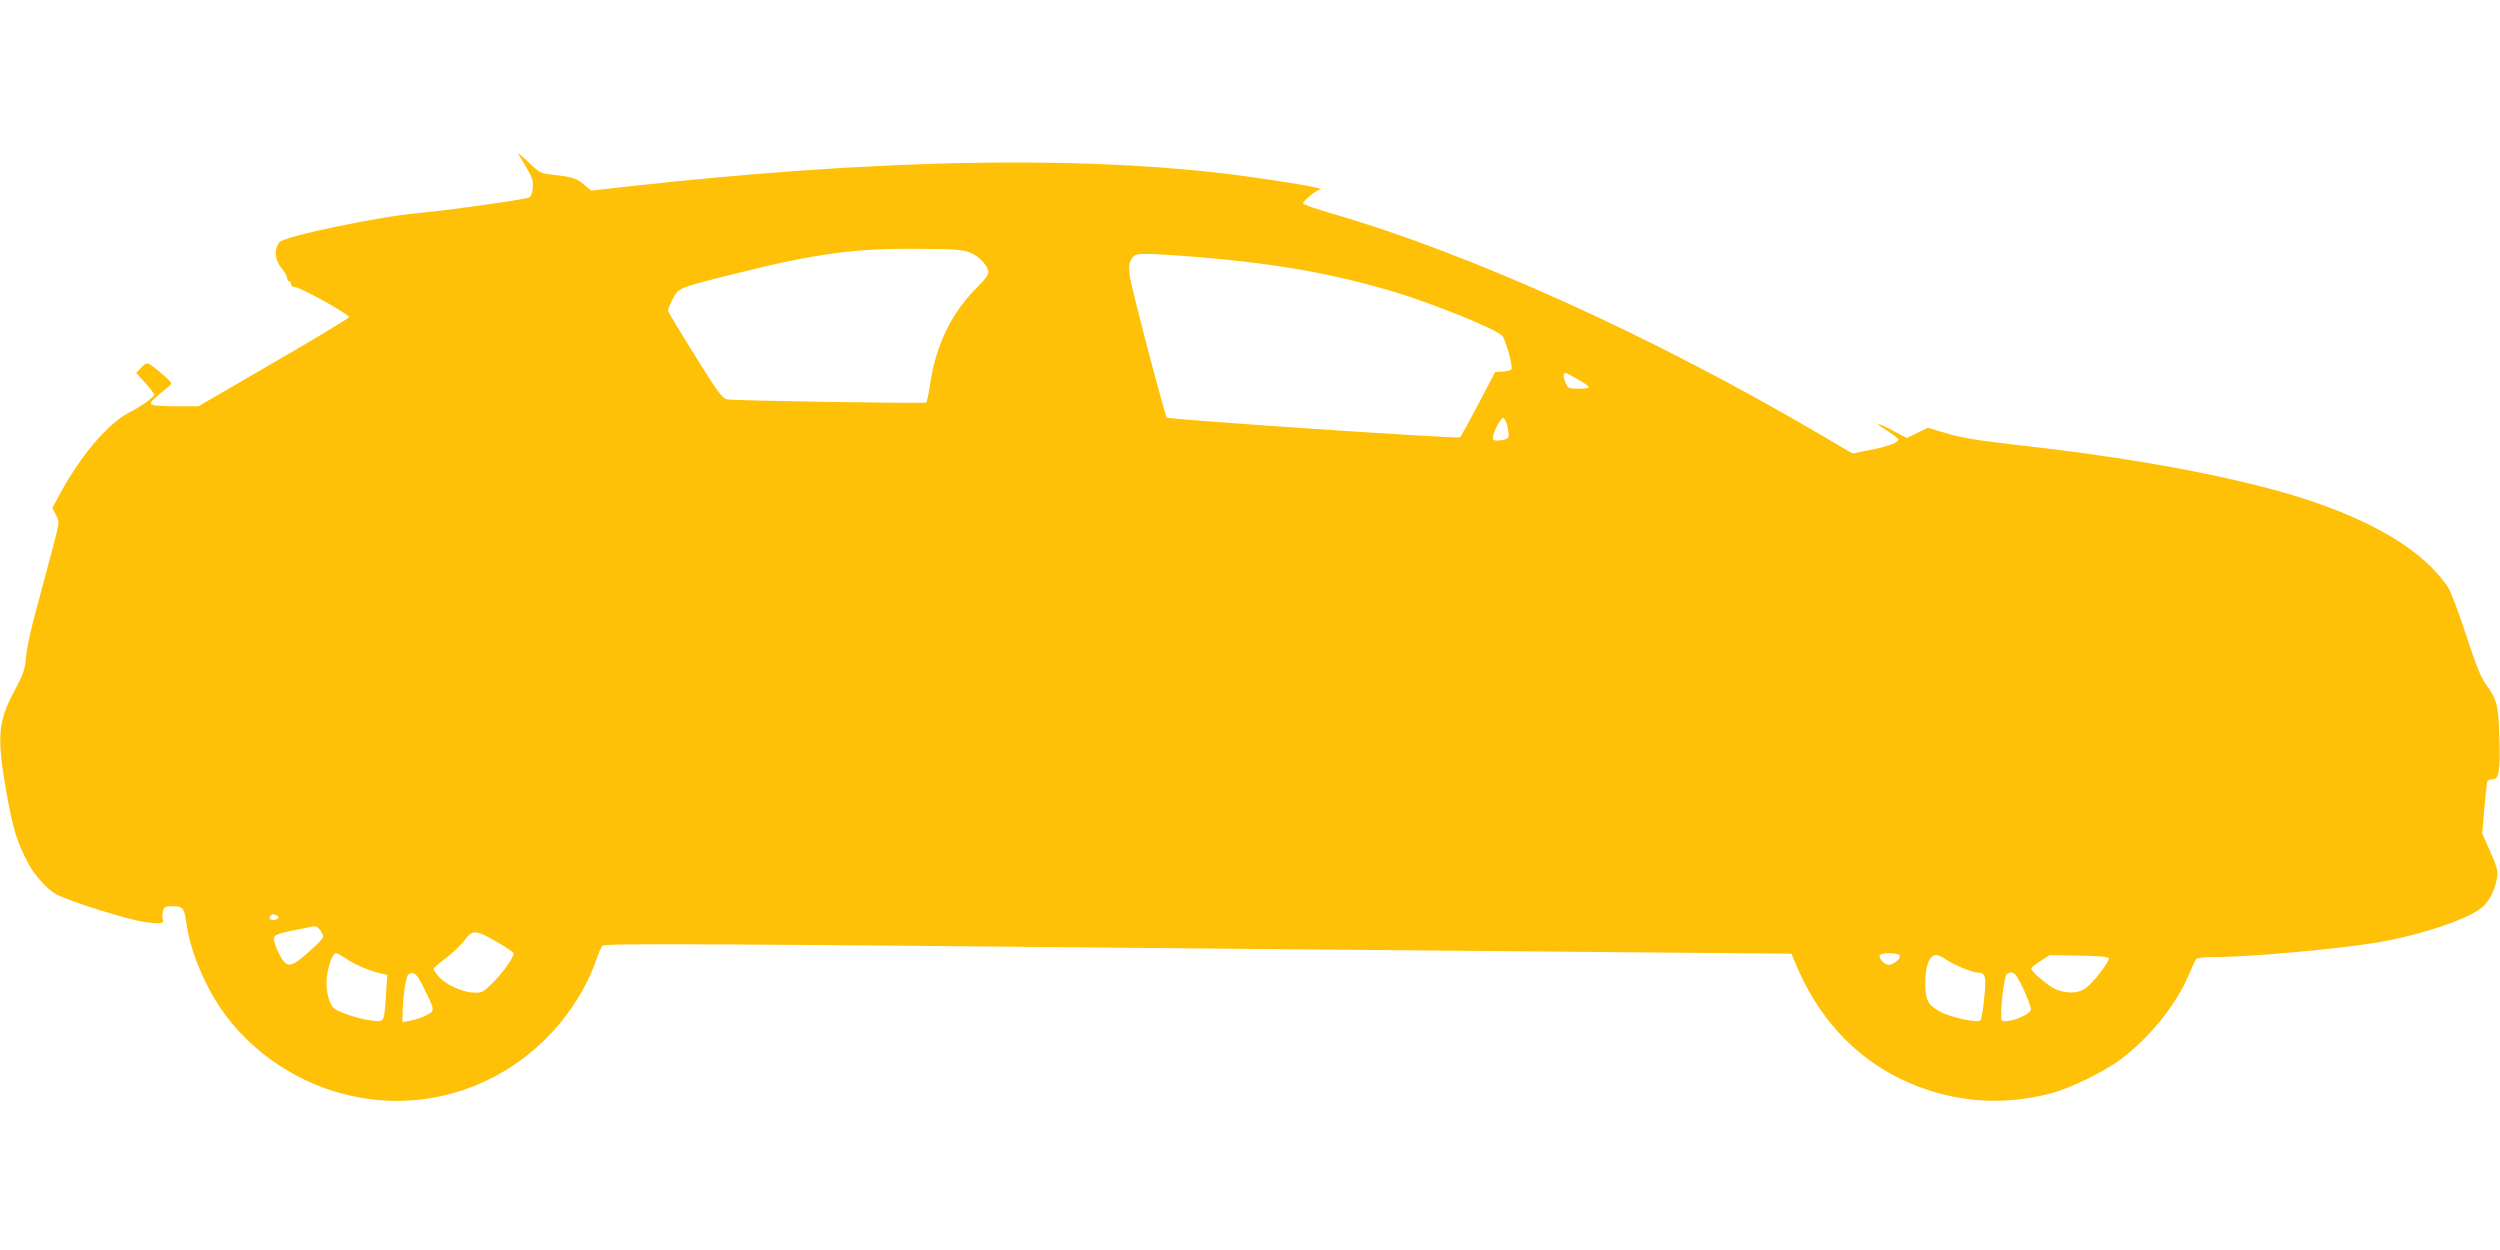 <?xml version="1.0" standalone="no"?>
<!DOCTYPE svg PUBLIC "-//W3C//DTD SVG 20010904//EN"
 "http://www.w3.org/TR/2001/REC-SVG-20010904/DTD/svg10.dtd">
<svg version="1.0" xmlns="http://www.w3.org/2000/svg"
 width="1280pt" height="640pt" viewBox="0 0 1280 640"
 preserveAspectRatio="xMidYMid meet">
<g transform="translate(0,640) scale(0.1,-0.1)"
fill="#ffc107" stroke="none">
<path d="M2652 5615 c3 -5 22 -38 42 -71 30 -50 37 -69 34 -104 -2 -26 -9 -46
-18 -51 -21 -10 -421 -67 -560 -79 -209 -18 -702 -121 -721 -151 -28 -43 -22
-91 16 -137 14 -17 25 -37 25 -46 0 -9 5 -16 10 -16 6 0 10 -7 10 -15 0 -8 9
-15 20 -15 27 0 281 -141 277 -154 -2 -6 -176 -111 -387 -233 l-384 -223 -117
0 c-74 0 -120 4 -125 11 -6 10 9 25 90 90 19 16 18 17 -23 55 -24 21 -54 46
-67 54 -22 14 -26 13 -51 -12 l-26 -27 46 -51 c26 -29 47 -56 47 -60 0 -12
-69 -62 -125 -90 -108 -54 -248 -217 -355 -413 l-42 -78 18 -35 c19 -34 19
-35 -10 -147 -16 -61 -53 -200 -82 -307 -32 -113 -57 -225 -60 -270 -6 -66
-13 -88 -59 -175 -87 -163 -92 -237 -41 -528 34 -187 53 -249 113 -362 31 -58
100 -133 143 -155 75 -38 366 -129 448 -140 87 -12 105 -9 95 15 -3 8 -2 26 1
40 6 22 12 25 51 25 52 0 59 -9 70 -90 17 -128 84 -296 169 -424 106 -158 252
-284 431 -372 406 -197 880 -127 1212 181 126 116 231 274 284 425 12 36 27
71 34 78 11 13 546 10 3485 -18 558 -5 1372 -12 1809 -16 l793 -7 15 -36 c114
-281 298 -486 546 -606 241 -116 502 -142 764 -74 100 25 279 113 363 177 147
111 278 273 344 425 17 40 35 78 39 85 6 8 38 12 102 12 170 0 637 42 830 75
227 39 471 122 539 184 33 30 61 88 71 147 5 34 0 55 -35 134 l-41 93 11 130
c6 72 13 134 16 139 3 4 14 8 25 8 34 0 41 43 36 210 -5 170 -12 198 -71 279
-24 33 -52 103 -100 251 -37 113 -78 221 -90 240 -144 218 -472 396 -961 520
-347 88 -760 158 -1275 215 -174 20 -260 34 -332 56 l-97 29 -54 -26 -54 -27
-69 37 c-87 46 -106 46 -31 0 31 -20 57 -40 57 -45 0 -15 -59 -37 -151 -54
l-84 -17 -165 97 c-858 504 -1789 925 -2495 1130 -82 24 -151 47 -153 53 -3
11 70 72 89 73 44 3 -303 59 -521 84 -788 89 -1790 66 -3009 -68 l-204 -23
-38 32 c-39 32 -57 38 -164 50 -56 6 -64 10 -119 63 -32 31 -57 52 -54 46z
m2316 -509 c49 -21 92 -68 92 -100 0 -13 -20 -41 -51 -71 -138 -135 -219 -302
-249 -515 -6 -41 -14 -77 -18 -81 -8 -6 -969 9 -1017 16 -27 5 -45 29 -167
225 -76 121 -138 224 -138 230 0 6 11 33 25 60 29 57 28 56 320 129 412 103
611 130 930 127 197 -1 236 -4 273 -20z m1154 -21 c412 -34 704 -86 1018 -180
199 -60 516 -188 551 -224 15 -15 49 -130 49 -165 0 -10 -13 -16 -42 -18 l-43
-3 -85 -162 c-47 -89 -89 -167 -95 -172 -9 -9 -1491 91 -1501 101 -10 11 -185
676 -190 727 -5 47 -3 66 10 86 15 22 23 25 81 25 35 0 146 -7 247 -15z m1954
-626 c29 -16 56 -34 59 -40 4 -5 -17 -9 -50 -9 -54 0 -57 1 -70 32 -12 31 -12
48 2 48 3 0 30 -14 59 -31z m-357 -246 c5 -27 7 -51 3 -54 -15 -14 -70 -20
-77 -9 -10 15 35 110 51 110 7 0 17 -21 23 -47z m-6305 -2499 c20 -8 11 -24
-15 -24 -19 0 -25 11 -12 23 8 8 8 8 27 1z m212 -62 c6 -4 16 -17 23 -29 11
-21 7 -27 -41 -72 -121 -112 -138 -115 -181 -31 -15 30 -26 64 -25 75 3 20 20
26 153 52 28 6 52 11 55 11 3 1 10 -2 16 -6z m924 -78 c44 -25 80 -51 80 -56
0 -21 -59 -103 -110 -153 -47 -46 -53 -49 -97 -47 -58 2 -143 42 -178 83 -14
17 -25 34 -25 39 0 4 28 29 63 54 34 26 77 67 96 92 42 56 55 55 171 -12z
m-775 -84 c43 -30 122 -63 179 -75 l29 -6 -7 -105 c-9 -141 -7 -137 -73 -129
-60 7 -155 37 -188 59 -29 19 -49 94 -42 159 6 61 31 127 47 127 6 0 31 -14
55 -30z m7951 18 c9 -14 -31 -48 -56 -48 -21 0 -54 35 -45 49 8 15 92 14 101
-1z m236 -20 c39 -27 136 -67 164 -68 40 0 45 -19 33 -131 -5 -57 -14 -108
-19 -113 -15 -15 -144 13 -203 42 -33 17 -57 38 -66 57 -20 40 -18 150 2 198
19 44 43 48 89 15z m835 6 c5 -16 -78 -124 -118 -153 -38 -28 -95 -30 -154 -6
-37 16 -125 90 -125 106 0 5 21 22 48 39 l47 30 149 -3 c98 -1 151 -6 153 -13z
m-8626 -154 c57 -115 57 -116 10 -139 -21 -11 -58 -23 -80 -27 l-41 -7 1 39
c1 88 17 197 30 205 28 18 45 3 80 -71z m8190 -6 c22 -48 39 -94 37 -103 -6
-30 -128 -75 -149 -54 -12 12 11 225 25 235 31 22 48 7 87 -78z"/>
</g>
</svg>
